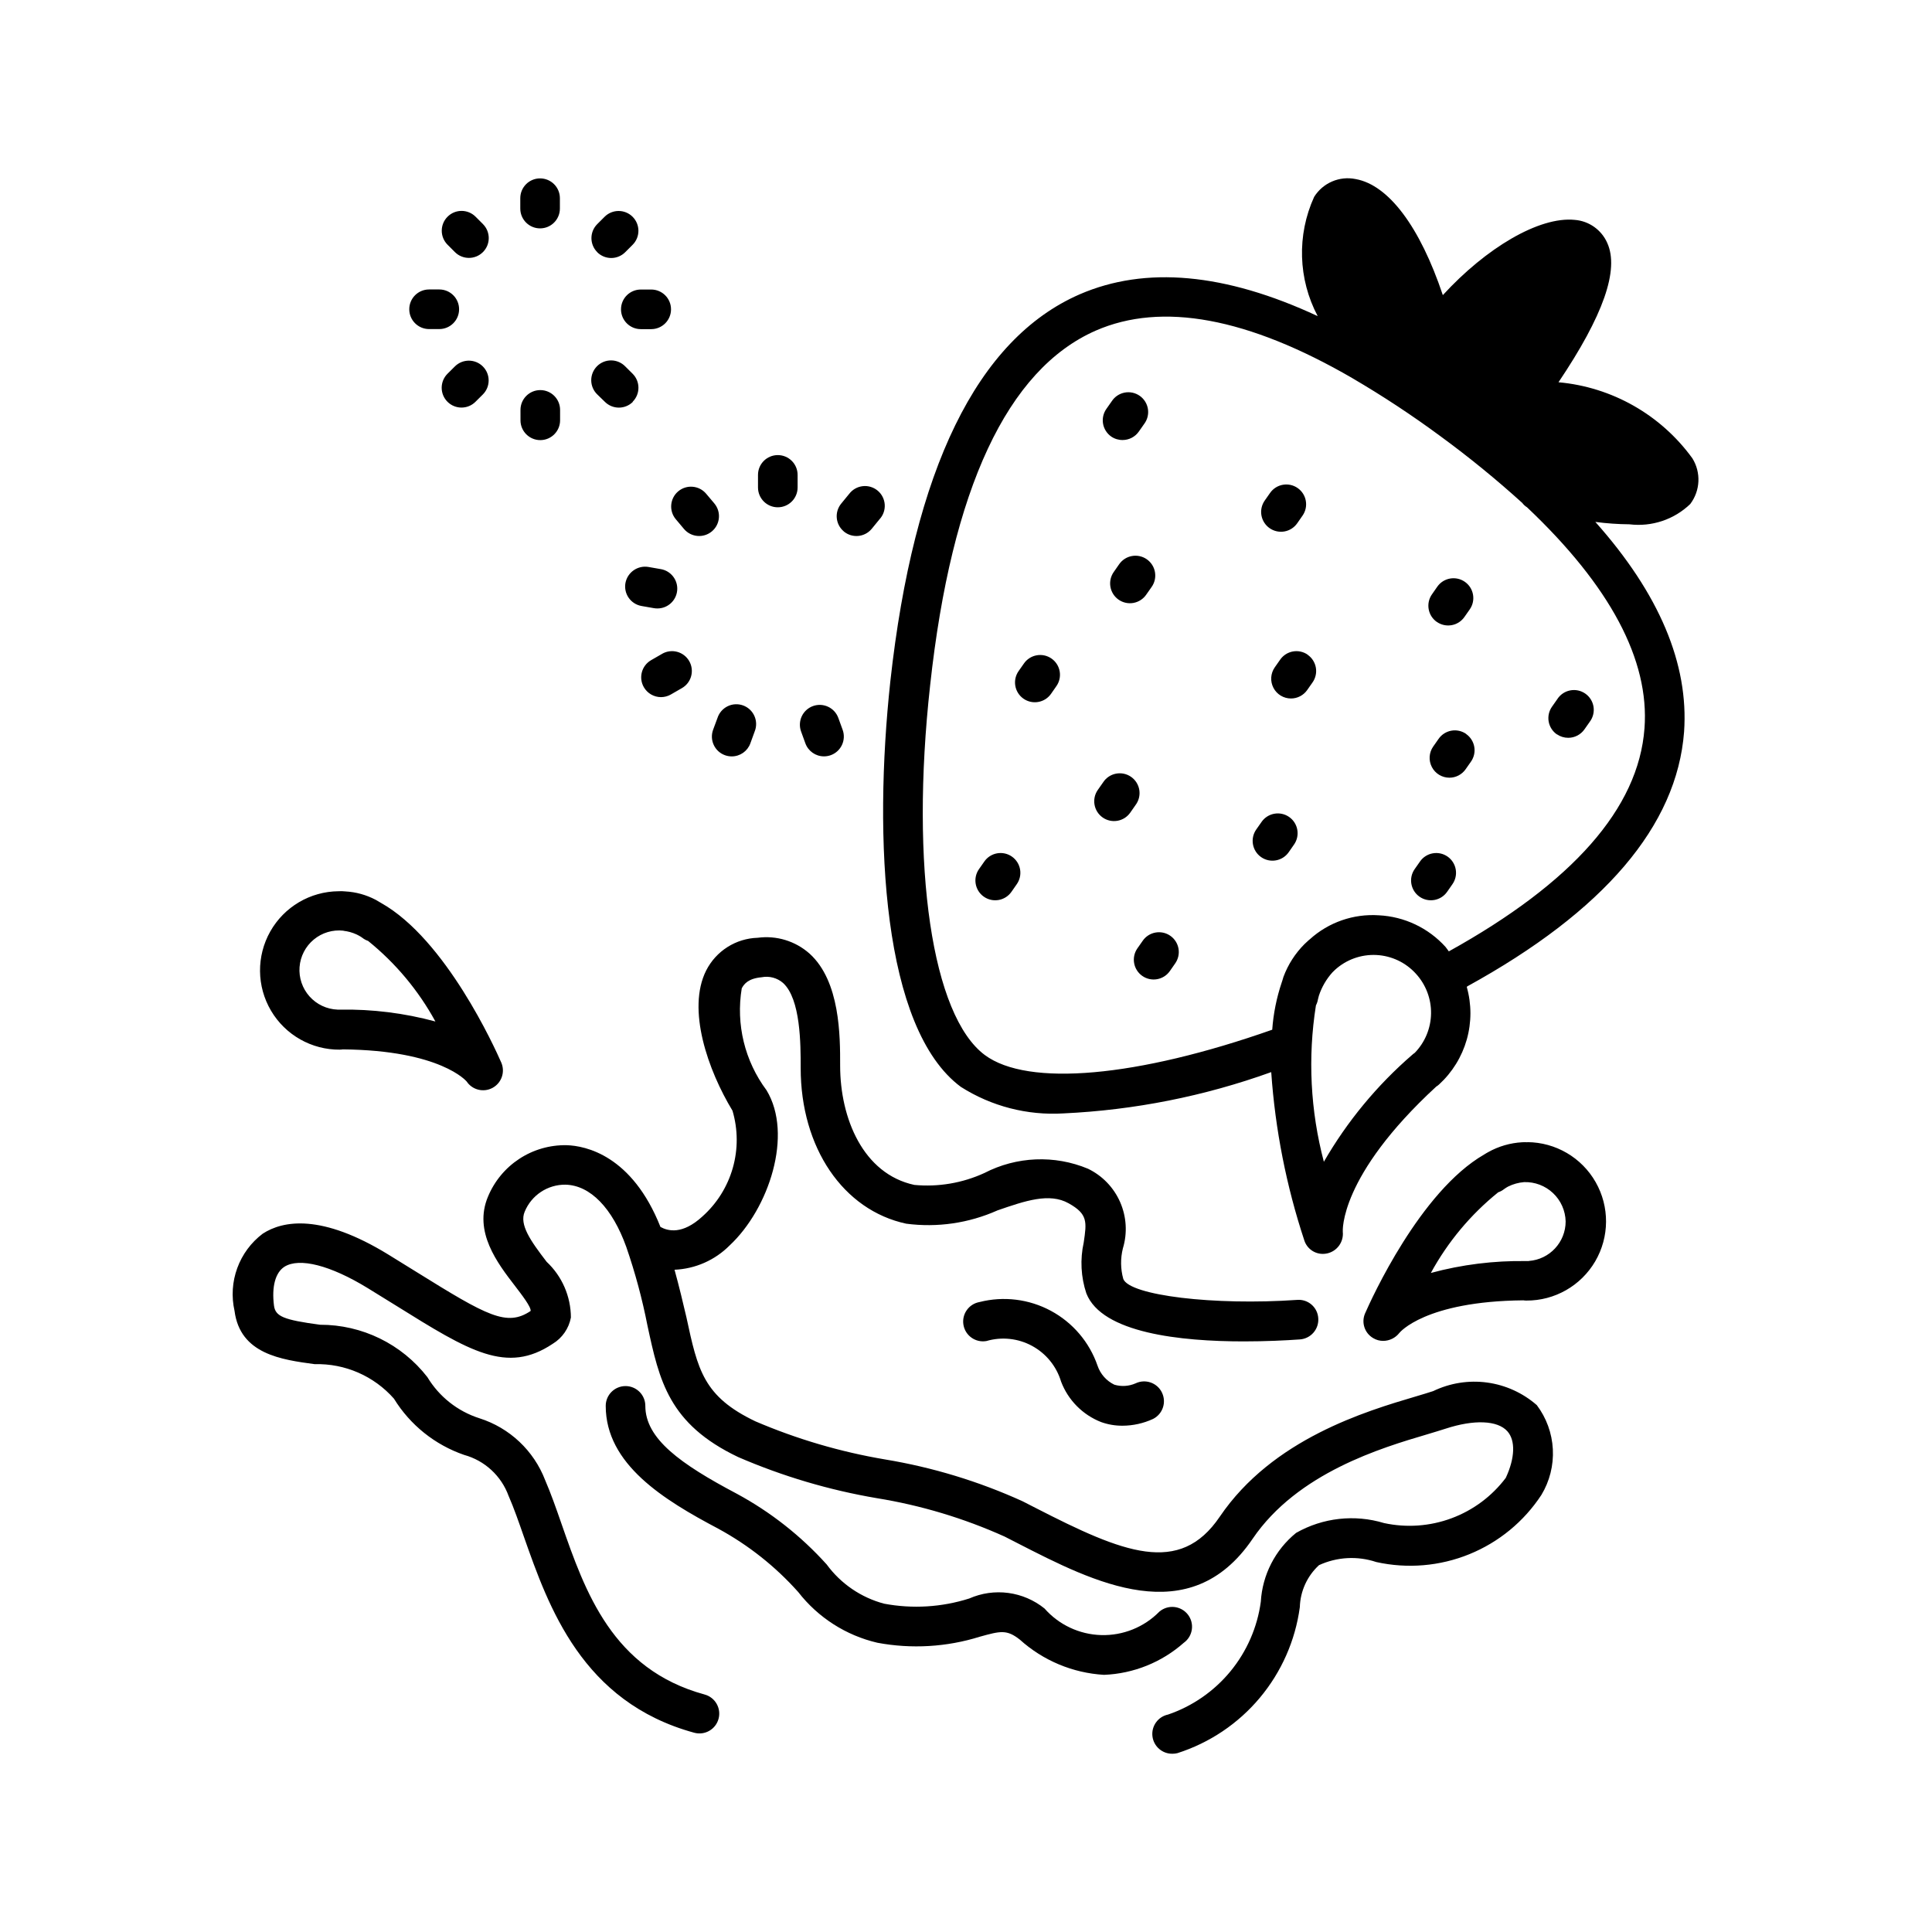 <?xml version="1.0" encoding="UTF-8"?>
<!-- Uploaded to: ICON Repo, www.iconrepo.com, Generator: ICON Repo Mixer Tools -->
<svg fill="#000000" width="800px" height="800px" version="1.1" viewBox="144 144 512 512" xmlns="http://www.w3.org/2000/svg">
 <path d="m548.75 446.71c-0.453-0.027-0.906-0.027-1.355 0-3.168 0.176-6.25 1.07-9.016 2.621-0.348 0.199-0.715 0.398-1.051 0.621-16.984 9.781-29.902 38.301-31.582 42.141-1.035 2.422-0.09 5.234 2.195 6.539 0.789 0.473 1.691 0.719 2.613 0.715 1.672-0.008 3.25-0.781 4.281-2.098 0.051-0.082 6.781-8.398 32.844-8.648l-0.004-0.004c0.273 0.043 0.547 0.066 0.82 0.066 7.5 0.047 14.453-3.914 18.246-10.383 3.789-6.473 3.84-14.477 0.129-20.992-3.707-6.519-10.613-10.562-18.113-10.609zm0.41 31.488h-0.004c-0.223-0.016-0.445-0.016-0.672 0-8.535-0.141-17.051 0.918-25.293 3.148 4.488-8.227 10.551-15.488 17.844-21.371 0.578-0.195 1.117-0.488 1.594-0.871 0.332-0.246 0.684-0.465 1.051-0.66 1.312-0.652 2.738-1.047 4.199-1.168 2.848-0.098 5.617 0.949 7.688 2.906 2.074 1.953 3.277 4.66 3.344 7.508 0 5.508-4.258 10.082-9.754 10.477zm-315.07-56.039c0.262 0 0.523-0.023 0.777-0.062 25.988 0.242 32.777 8.492 32.789 8.492v-0.004c1.508 2.266 4.492 3.008 6.879 1.707 2.391-1.301 3.391-4.207 2.309-6.703-1.691-3.863-14.695-32.652-31.844-42.289-0.41-0.25-0.883-0.523-1.469-0.859h-0.004c-2.465-1.293-5.176-2.047-7.957-2.203-0.617-0.07-1.238-0.086-1.855-0.051-7.5 0.066-14.395 4.129-18.086 10.656-3.691 6.531-3.621 14.531 0.188 20.992 3.809 6.465 10.777 10.402 18.273 10.336zm0.934-31.488h0.004c1.188 0.133 2.352 0.457 3.441 0.953l0.578 0.293v0.004c0.316 0.16 0.621 0.348 0.91 0.555 0.473 0.383 1.012 0.68 1.586 0.871 7.293 5.883 13.355 13.141 17.844 21.359-8.242-2.231-16.758-3.289-25.297-3.148-0.211-0.016-0.426-0.016-0.637 0-2.852-0.109-5.531-1.371-7.43-3.5-1.898-2.125-2.852-4.934-2.637-7.777 0.215-2.84 1.574-5.477 3.769-7.293 2.195-1.82 5.035-2.668 7.871-2.348zm316.23 125.68c2.562 3.394 4.047 7.477 4.266 11.723 0.219 4.25-0.84 8.465-3.039 12.102-4.625 7.055-11.289 12.531-19.102 15.707-7.812 3.176-16.41 3.898-24.645 2.074-4.984-1.668-10.414-1.371-15.188 0.828-3.125 2.875-4.957 6.887-5.078 11.129-1.195 8.855-4.879 17.191-10.621 24.043-5.742 6.848-13.309 11.926-21.824 14.645-0.414 0.102-0.84 0.156-1.27 0.156-2.711 0.066-5.027-1.941-5.344-4.637-0.316-2.691 1.473-5.184 4.125-5.742 6.473-2.207 12.199-6.176 16.543-11.453 4.344-5.281 7.133-11.668 8.051-18.441 0.414-7.129 3.809-13.75 9.352-18.254 7.082-4.027 15.512-4.969 23.312-2.602 5.957 1.289 12.16 0.848 17.875-1.273 5.719-2.121 10.707-5.836 14.379-10.703 2.445-5.246 2.613-9.898 0.43-12.344-2.613-2.938-8.879-3.148-16.352-0.703-1.355 0.441-3.023 0.934-4.922 1.512-12.008 3.547-34.363 10.172-46.258 27.699-16.688 24.551-41.984 11.547-62.305 1.133l-3.402-1.742c-10.801-4.863-22.195-8.289-33.891-10.18-12.637-2.148-24.969-5.805-36.734-10.895-18.422-8.773-20.887-20.277-24.027-34.836-1.383-7.062-3.258-14.023-5.606-20.824-3.695-10.328-9.551-16.352-16.09-16.52v-0.004c-4.75-0.062-9.059 2.789-10.852 7.191-1.426 3.41 1.512 7.629 5.816 13.234h-0.004c4.094 3.828 6.426 9.176 6.445 14.781-0.539 2.894-2.289 5.426-4.805 6.957-12.176 8.145-22.043 2.035-41.543-10.117l-7.473-4.617c-9.918-6.078-18.156-8.176-22.113-5.668-2.383 1.555-3.391 5.246-2.75 10.297 0.379 2.867 2.539 3.769 12.238 5.07l-0.004-0.004c11.109-0.023 21.602 5.102 28.414 13.879 3.125 5.184 8.023 9.059 13.789 10.902 8.004 2.535 14.414 8.57 17.426 16.406 1.48 3.422 2.867 7.348 4.324 11.547 6.297 18.094 13.496 38.594 37.941 45.258 2.797 0.762 4.445 3.648 3.684 6.445-0.762 2.797-3.644 4.445-6.441 3.684-29.766-8.125-38.625-33.43-45.133-51.914-1.375-3.938-2.656-7.629-4.051-10.82h-0.004c-1.93-5.332-6.328-9.395-11.797-10.895-7.738-2.668-14.309-7.934-18.598-14.906-5.297-6.008-12.984-9.359-20.992-9.141-8.816-1.188-19.785-2.656-21.254-14.137-0.852-3.766-0.602-7.695 0.723-11.32 1.32-3.621 3.66-6.789 6.738-9.117 5.375-3.496 15.555-5.363 33.305 5.531l7.516 4.648c18.746 11.652 23.891 14.516 30.188 10.297 0.168-1.051-2.426-4.387-4.125-6.613-4.672-6.066-11.074-14.391-7.18-23.68v0.004c1.699-4.102 4.594-7.598 8.305-10.031 3.711-2.434 8.07-3.691 12.508-3.613 5.082 0.137 17.383 2.707 24.898 21.664 2.004 1.102 5.805 2.098 11.125-2.781v-0.004c3.848-3.434 6.637-7.894 8.047-12.855 1.41-4.961 1.383-10.223-0.082-15.168-6.477-10.684-12.176-26.84-6.969-37.168v0.004c1.289-2.535 3.234-4.68 5.637-6.203 2.398-1.523 5.164-2.371 8.008-2.457 4.977-0.668 9.996 0.863 13.75 4.199 8.125 7.348 8.113 21.906 8.102 29.703 0 13.938 6.086 28.676 19.668 31.594h0.004c6.352 0.594 12.746-0.492 18.547-3.152 8.535-4.414 18.586-4.836 27.457-1.141 3.805 1.836 6.824 4.969 8.523 8.84 1.695 3.867 1.957 8.211 0.734 12.254-0.672 2.672-0.637 5.473 0.105 8.125 1.699 4.367 24.059 7.074 46.066 5.543 1.391-0.117 2.773 0.336 3.828 1.254 1.055 0.914 1.695 2.219 1.777 3.617 0.098 1.391-0.363 2.762-1.277 3.812-0.918 1.055-2.215 1.695-3.606 1.793-3.883 0.273-9.121 0.523-14.871 0.523-16.68 0-37.574-2.195-41.699-12.711h-0.004c-1.449-4.348-1.691-9.012-0.703-13.488 0.809-5.488 1.113-7.547-4-10.402-5.113-2.856-11.492-0.66-18.895 1.898l0.004 0.004c-7.57 3.371-15.926 4.586-24.141 3.504-16.719-3.578-27.973-20.152-27.973-41.238 0-6.352 0-18.285-4.672-22.555-1.562-1.359-3.668-1.914-5.699-1.512-3.484 0.324-4.617 1.742-5.246 2.93v-0.004c-1.582 9.527 0.793 19.285 6.57 27.02 7.094 11.703 0.672 31.371-9.793 41.133-3.883 3.902-9.09 6.199-14.59 6.434 1.25 4.543 2.266 8.816 3.148 12.594 3.012 13.992 4.512 20.992 18.273 27.574 11.008 4.715 22.539 8.102 34.344 10.098 12.598 2.082 24.863 5.812 36.484 11.094l3.441 1.762c23.258 11.934 38.152 18.055 48.805 2.32 14.012-20.637 38.711-27.949 51.977-31.875 1.785-0.535 3.328-0.988 4.578-1.406 4.434-2.137 9.398-2.93 14.273-2.273 4.879 0.66 9.457 2.734 13.164 5.969zm-93.508 62.977c-5.863 5.199-13.344 8.211-21.172 8.523-8.277-0.488-16.145-3.777-22.305-9.332-3.484-2.738-5.121-2.289-10.602-0.777-8.777 2.746-18.098 3.297-27.141 1.605-8.336-1.938-15.746-6.684-20.992-13.445-6.047-6.777-13.223-12.457-21.203-16.793-14.422-7.621-29.809-17.055-29.809-32.539 0-2.898 2.352-5.246 5.25-5.246s5.246 2.348 5.246 5.246c0 8.711 9.27 15.367 24.215 23.27 8.965 4.844 17.031 11.188 23.848 18.758 3.734 5.098 9.102 8.766 15.207 10.391 7.523 1.418 15.281 0.945 22.578-1.375 3.246-1.43 6.824-1.938 10.344-1.469 3.516 0.469 6.836 1.895 9.598 4.125 3.816 4.336 9.266 6.887 15.039 7.043 5.773 0.156 11.352-2.094 15.398-6.215 1.086-0.922 2.5-1.367 3.914-1.23 1.418 0.141 2.719 0.848 3.606 1.965 0.883 1.113 1.277 2.543 1.09 3.953-0.188 1.414-0.941 2.688-2.09 3.531zm-5.816-66.273c1.25 2.574 0.207 5.672-2.34 6.969-2.547 1.18-5.316 1.797-8.125 1.805-1.926 0.012-3.84-0.316-5.656-0.965-4.894-1.918-8.746-5.812-10.613-10.727-1.211-4.043-3.973-7.445-7.684-9.461-3.711-2.016-8.07-2.477-12.121-1.285-2.856 0.492-5.57-1.418-6.066-4.273-0.496-2.852 1.41-5.566 4.262-6.066 6.375-1.621 13.129-0.789 18.918 2.332 5.793 3.121 10.199 8.305 12.348 14.523 0.746 2.215 2.356 4.035 4.461 5.051 1.859 0.551 3.852 0.422 5.629-0.359 2.606-1.246 5.731-0.152 6.988 2.445zm-170.05-313.78v-2.75c0-2.898 2.348-5.25 5.246-5.25 2.898 0 5.25 2.352 5.25 5.25v2.75c0 2.898-2.352 5.246-5.25 5.246-2.898 0-5.246-2.348-5.246-5.246zm20.395 11.547-0.004-0.004c-2.047-2.047-2.047-5.371 0-7.418l1.953-1.953c2.055-2.051 5.379-2.047 7.426 0.004 2.051 2.055 2.047 5.379-0.004 7.426l-1.953 1.953c-0.984 0.988-2.32 1.543-3.715 1.543-1.395 0-2.731-0.555-3.715-1.543zm11.547 9.91h2.762l-0.004-0.004c2.898 0 5.246 2.348 5.246 5.246 0 2.898-2.348 5.25-5.246 5.25h-2.762c-2.898 0-5.246-2.352-5.246-5.25 0-2.898 2.348-5.246 5.246-5.246zm-2.098 29.758-0.004-0.004c-2.051 2.047-5.371 2.047-7.422 0l-2.004-1.945c-1.016-0.973-1.598-2.316-1.613-3.723s0.535-2.762 1.527-3.762c0.992-0.996 2.344-1.555 3.75-1.547 1.41 0.008 2.754 0.582 3.734 1.59l1.953 1.941c2.055 2.047 2.062 5.367 0.02 7.422zm-29.789 4.922-0.004-2.785c0-2.898 2.352-5.25 5.25-5.25 2.898 0 5.246 2.352 5.246 5.25v2.762-0.004c0 2.898-2.348 5.25-5.246 5.25-2.898 0-5.25-2.352-5.25-5.25zm-9.977-14.301c2.051 2.051 2.051 5.371 0 7.422l-1.953 1.941h0.004c-2.051 2.047-5.371 2.047-7.422 0-2.051-2.051-2.051-5.371 0-7.422l1.953-1.941c2.047-2.047 5.371-2.047 7.418 0zm-19.5-15.156c0-2.898 2.348-5.246 5.246-5.246h2.711c2.898 0 5.246 2.348 5.246 5.246s-2.348 5.25-5.246 5.25h-2.75c-2.883-0.023-5.207-2.367-5.207-5.25zm10.141-17.109c-2.047-2.055-2.039-5.379 0.016-7.426 2.055-2.047 5.379-2.039 7.426 0.016l1.953 1.953h-0.004c2.047 2.055 2.043 5.379-0.016 7.426-2.055 2.047-5.379 2.039-7.426-0.016zm82.277 64.34v-3.336c0-2.898 2.348-5.246 5.246-5.246s5.25 2.348 5.25 5.246v3.336c0 2.898-2.352 5.25-5.25 5.25s-5.246-2.352-5.246-5.25zm22.703 11.609c-2.188-1.859-2.473-5.133-0.641-7.348l2.098-2.562v0.004c0.867-1.148 2.168-1.891 3.598-2.051 1.43-0.164 2.863 0.27 3.965 1.195 1.102 0.922 1.773 2.258 1.863 3.695 0.09 1.434-0.414 2.844-1.395 3.898l-2.098 2.57h-0.004c-1.855 2.191-5.133 2.481-7.344 0.652zm-11.285 53.059c-0.477-1.309-0.414-2.754 0.172-4.016 0.59-1.262 1.652-2.238 2.961-2.719 2.727-0.992 5.742 0.41 6.734 3.133l1.145 3.148c0.477 1.312 0.41 2.758-0.18 4.019-0.59 1.262-1.66 2.238-2.969 2.711-0.578 0.207-1.184 0.312-1.797 0.312-2.207 0.004-4.176-1.379-4.93-3.453zm-22.156-3.59c0.438-1.355 1.41-2.473 2.691-3.102 1.281-0.625 2.758-0.699 4.098-0.215 1.34 0.488 2.422 1.5 3 2.801 0.578 1.305 0.602 2.785 0.066 4.106l-1.145 3.148c-0.754 2.074-2.727 3.453-4.934 3.453-0.609 0-1.219-0.109-1.793-0.316-1.312-0.473-2.379-1.445-2.969-2.711-0.59-1.262-0.656-2.707-0.18-4.016zm-19.512-8.145c-1.449-2.512-0.59-5.719 1.922-7.168l2.898-1.668-0.004-0.004c1.207-0.703 2.644-0.902 3.996-0.543 1.352 0.355 2.504 1.238 3.203 2.449 0.699 1.211 0.887 2.648 0.52 4-0.363 1.348-1.254 2.496-2.469 3.184l-2.898 1.668v0.004c-0.797 0.461-1.703 0.703-2.625 0.703-1.875 0-3.606-1-4.543-2.625zm-4.879-27.617c0.531-2.828 3.223-4.719 6.066-4.258l3.297 0.578-0.004-0.004c2.695 0.457 4.59 2.902 4.356 5.625-0.234 2.719-2.516 4.809-5.246 4.801-0.305 0-0.613-0.023-0.914-0.074l-3.297-0.578c-1.371-0.242-2.594-1.02-3.391-2.16-0.801-1.141-1.113-2.555-0.867-3.93zm13.352-16.898h-0.004c-1.863-2.219-1.578-5.531 0.641-7.398 2.223-1.867 5.535-1.578 7.402 0.641l2.164 2.562h-0.004c1.871 2.219 1.586 5.535-0.633 7.402-2.223 1.871-5.535 1.586-7.406-0.633zm268.87-4.082h-0.004c2.644-3.531 2.856-8.324 0.527-12.07-8.359-11.531-21.297-18.879-35.477-20.152 11.859-17.633 16.164-29.809 12.91-36.945-1.531-3.457-4.84-5.797-8.609-6.086-9.445-0.945-23.512 7.453-34.953 19.941-6.086-18.156-14.379-29.18-23.09-30.754-4.301-0.887-8.695 1-11.02 4.723-4.602 10.109-4.254 21.777 0.945 31.594-24.562-11.441-45.656-13.328-63.082-5.773-27.184 11.859-43.977 46.391-50.172 102.55-4.512 41.773-2.098 92.051 18.684 107.48 8.094 5.148 17.609 7.609 27.184 7.031 18.777-0.871 37.316-4.551 55-10.918h0.074c1.051 15.188 4.004 30.18 8.785 44.629 0.703 2.117 2.691 3.535 4.922 3.519 0.383-0.004 0.762-0.043 1.133-0.129 2.625-0.59 4.394-3.043 4.125-5.719 0-0.137-1.051-14.695 24.762-38.488 0.266-0.16 0.516-0.344 0.746-0.559 3.5-3.203 6.043-7.32 7.344-11.887 1.297-4.566 1.297-9.406 0-13.973h0.074v-0.105c36.316-19.941 55.629-42.613 57.52-67.488 1.258-17.949-6.508-36.527-23.512-55.629v-0.004c2.992 0.398 6.008 0.609 9.027 0.633 5.93 0.727 11.871-1.262 16.164-5.418zm-73.055 145.5c-0.234 0.152-0.457 0.324-0.664 0.516-9.332 8.07-17.246 17.648-23.414 28.34-3.574-13.52-4.289-27.633-2.102-41.441 0.262-0.504 0.441-1.043 0.535-1.605 0.07-0.332 0.152-0.66 0.254-0.984 0.758-2.285 1.98-4.387 3.59-6.172 0.23-0.23 0.461-0.461 0.703-0.684 2.977-2.699 6.906-4.106 10.922-3.91 4.016 0.195 7.789 1.98 10.488 4.961 2.637 2.875 4.074 6.652 4.016 10.555-0.059 3.898-1.609 7.629-4.328 10.426zm60.887-85.992c-1.574 21.203-19.102 40.934-51.852 59.094-0.305-0.379-0.535-0.797-0.859-1.164v-0.004c-4.547-5.043-10.914-8.062-17.695-8.395-6.707-0.445-13.305 1.848-18.285 6.359l-0.285 0.23c-0.398 0.355-0.777 0.707-1.133 1.051-2.453 2.457-4.352 5.414-5.562 8.668 0 0.051-0.305 0.957-0.316 1.051l-0.148 0.43h0.004c-1.367 4.055-2.215 8.266-2.519 12.531-35.781 12.594-64.73 15.207-76.168 6.707-13.961-10.391-19.836-49.75-14.484-98.031 5.668-52.059 20.469-83.652 43.875-93.941 17.527-7.66 40.305-3.465 68.016 12.594l-0.004 0.004c8.07 4.723 15.883 9.871 23.406 15.43 7.508 5.496 14.723 11.383 21.621 17.633 0.34 0.461 0.77 0.852 1.258 1.152 22 20.816 32.496 40.453 31.133 58.602zm-141.31-77.336c-1.148-0.801-1.93-2.027-2.172-3.406-0.242-1.379 0.082-2.801 0.891-3.941l1.406-2.004c0.777-1.199 2.004-2.027 3.406-2.301 1.398-0.273 2.848 0.039 4.016 0.855 1.168 0.82 1.949 2.078 2.172 3.488 0.219 1.406-0.145 2.844-1.008 3.981l-1.406 2.004c-0.98 1.402-2.582 2.234-4.293 2.238-1.074 0.012-2.125-0.309-3.012-0.914zm41.984 24.289c-1.152-0.797-1.938-2.023-2.184-3.402-0.246-1.383 0.074-2.801 0.883-3.945l1.406-2.004c1.66-2.379 4.934-2.957 7.309-1.297 2.379 1.66 2.957 4.934 1.297 7.309l-1.406 2.016c-0.797 1.152-2.023 1.938-3.402 2.18-1.383 0.242-2.801-0.078-3.945-0.887zm44.305 24.844c-1.152-0.801-1.934-2.027-2.172-3.406-0.242-1.383 0.078-2.801 0.891-3.941l1.395-2.004c1.664-2.375 4.938-2.949 7.312-1.285 2.375 1.66 2.949 4.934 1.285 7.309l-1.406 2.004c-0.801 1.152-2.027 1.934-3.406 2.172-1.379 0.242-2.801-0.078-3.941-0.891zm31.805 29.789-0.004-0.004c-1.148-0.797-1.93-2.023-2.172-3.406-0.238-1.379 0.082-2.797 0.895-3.938l1.406-2.004v-0.004c0.773-1.195 2-2.027 3.402-2.297 1.398-0.273 2.848 0.035 4.016 0.855 1.168 0.816 1.953 2.078 2.172 3.484 0.219 1.41-0.145 2.848-1.004 3.984l-1.406 2.004c-0.984 1.398-2.586 2.234-4.293 2.234-1.062 0.004-2.098-0.316-2.973-0.914zm-24.059-0.105c1.148 0.797 1.93 2.023 2.172 3.406 0.242 1.379-0.082 2.797-0.891 3.938l-1.406 2.004v0.004c-0.984 1.398-2.586 2.234-4.293 2.234-1.957 0-3.75-1.09-4.652-2.828-0.902-1.734-0.766-3.828 0.359-5.434l1.406-2.004c0.793-1.156 2.016-1.945 3.394-2.195 1.383-0.25 2.805 0.066 3.953 0.875zm-41.984-20.992c1.148 0.797 1.93 2.023 2.172 3.406 0.242 1.379-0.082 2.797-0.891 3.938l-1.406 2.004v0.004c-0.984 1.398-2.586 2.234-4.293 2.234-1.957 0-3.75-1.09-4.652-2.828-0.902-1.734-0.766-3.828 0.359-5.434l1.406-2.004c0.793-1.156 2.016-1.945 3.394-2.195 1.383-0.25 2.805 0.066 3.953 0.875zm-42.637-25.309c1.152 0.801 1.934 2.027 2.172 3.406 0.242 1.383-0.078 2.801-0.891 3.941l-1.406 2.004c-0.789 1.164-2.016 1.961-3.398 2.215-1.383 0.254-2.809-0.062-3.961-0.871-1.148-0.809-1.926-2.043-2.156-3.43s0.102-2.809 0.93-3.949l1.395-2.004c0.797-1.145 2.016-1.926 3.387-2.172 1.375-0.246 2.789 0.062 3.93 0.859zm-25.254 26.305c1.152 0.801 1.934 2.027 2.176 3.406 0.238 1.379-0.082 2.797-0.895 3.941l-1.395 2.004c-1.664 2.375-4.938 2.949-7.312 1.285-2.371-1.664-2.949-4.938-1.285-7.309l1.406-2.004v-0.004c0.793-1.145 2.008-1.926 3.379-2.172 1.371-0.25 2.785 0.059 3.926 0.852zm22.273 38.836-1.395 2.004c-1.664 2.375-4.938 2.949-7.312 1.285-2.371-1.664-2.949-4.938-1.285-7.309l1.406-2.004v-0.004c0.777-1.195 2.004-2.027 3.402-2.297 1.402-0.273 2.852 0.035 4.019 0.855 1.168 0.816 1.949 2.078 2.172 3.484 0.219 1.41-0.145 2.848-1.008 3.984zm40.703 3.148c1.152 0.801 1.934 2.027 2.172 3.406 0.242 1.379-0.078 2.797-0.891 3.941l-1.395 2.004c-1.664 2.375-4.938 2.949-7.312 1.285-2.371-1.664-2.949-4.938-1.285-7.309l1.406-2.004v-0.004c0.793-1.145 2.008-1.926 3.379-2.172 1.371-0.25 2.781 0.059 3.926 0.852zm41.984 10.496c1.152 0.801 1.934 2.027 2.172 3.406 0.242 1.379-0.078 2.797-0.891 3.941l-1.395 2.004c-1.664 2.375-4.938 2.949-7.312 1.285-2.371-1.664-2.949-4.938-1.285-7.309l1.406-2.004v-0.004c0.793-1.145 2.008-1.926 3.379-2.172 1.371-0.25 2.781 0.059 3.926 0.852zm-73.473 20.992c1.152 0.801 1.934 2.027 2.176 3.406 0.238 1.379-0.082 2.797-0.895 3.941l-1.395 2.004c-1.664 2.375-4.938 2.949-7.312 1.285-2.371-1.664-2.949-4.938-1.285-7.309l1.406-2.004v-0.004c0.793-1.145 2.008-1.926 3.379-2.172 1.371-0.25 2.785 0.059 3.926 0.852zm-41.984-20.992c1.152 0.801 1.934 2.027 2.176 3.406 0.238 1.379-0.082 2.797-0.895 3.941l-1.395 2.004c-1.664 2.375-4.938 2.949-7.312 1.285-2.371-1.664-2.949-4.938-1.285-7.309l1.406-2.004v-0.004c0.793-1.145 2.008-1.926 3.379-2.172 1.371-0.25 2.785 0.059 3.926 0.852z"/>
</svg>
